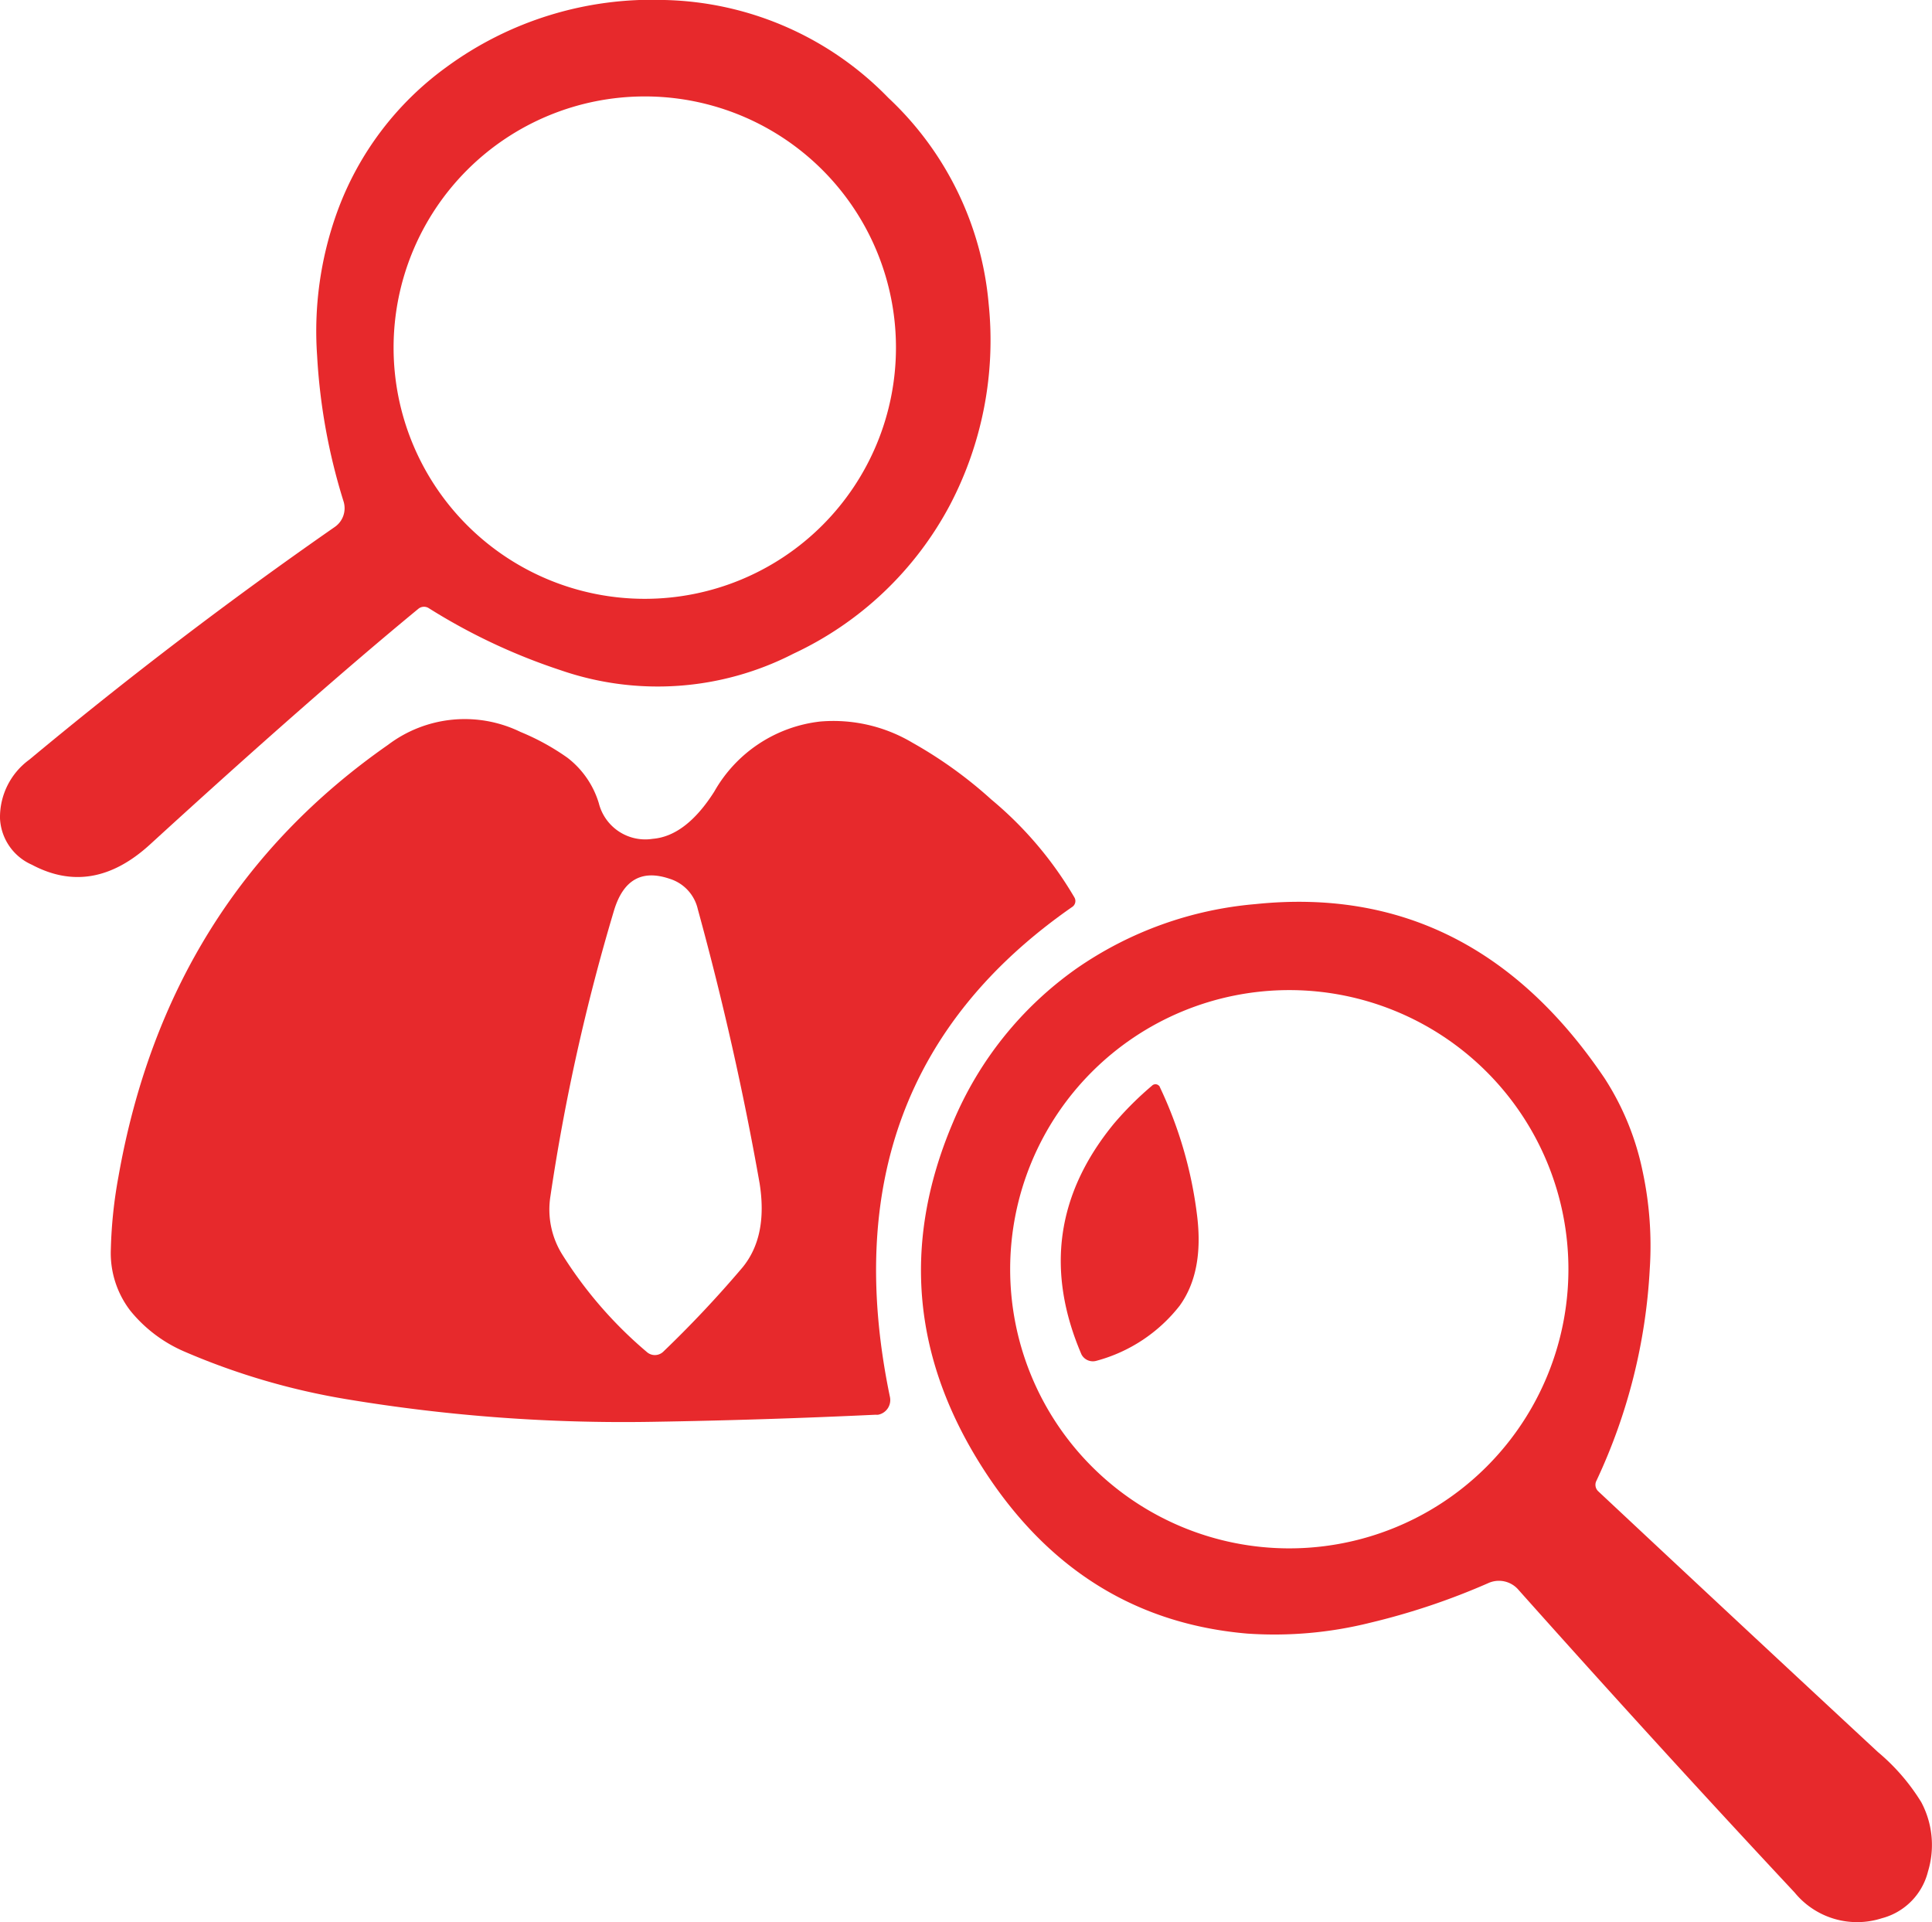 <?xml version="1.0" encoding="UTF-8"?> <svg xmlns="http://www.w3.org/2000/svg" viewBox="0 0 150.06 149.29"><defs><style>.cls-1{fill:#e7292c;}</style></defs><g id="Layer_2" data-name="Layer 2"><g id="Layer_1-2" data-name="Layer 1"><path class="cls-1" d="M32.5,47.28Q24.16,54.15,11.64,65.6q-4.46,4.07-9.17,1.56A4.14,4.14,0,0,1,0,63.56,5.53,5.53,0,0,1,2.28,59Q13.82,49.4,26,40.93a1.77,1.77,0,0,0,.68-2,46.41,46.41,0,0,1-2.05-11.31,27.2,27.2,0,0,1,1.57-11.19,24,24,0,0,1,8.45-11.2A27,27,0,0,1,51.62,0,25,25,0,0,1,69,7.6a24.89,24.89,0,0,1,7.79,16,27.54,27.54,0,0,1-3,15.61A26.39,26.39,0,0,1,61.63,50.77a23.08,23.08,0,0,1-18.1,1.28,46.55,46.55,0,0,1-10.22-4.81A.69.69,0,0,0,32.5,47.28ZM69.59,27A19.5,19.5,0,0,0,50.08,7.49h0A19.51,19.51,0,1,0,69.59,27Z"></path><path class="cls-1" d="M77,62.1a28.81,28.81,0,0,1,6.46,7.62.55.55,0,0,1-.18.72Q64,83.85,69.12,108.49a1.16,1.16,0,0,1-.91,1.39,1.08,1.08,0,0,1-.19,0q-8.69.41-17.32.55a130.94,130.94,0,0,1-23.81-1.76A54.06,54.06,0,0,1,14.38,105a11,11,0,0,1-4.25-3.19A7.34,7.34,0,0,1,8.61,97a35.74,35.74,0,0,1,.59-5.61Q13,69.81,30.14,57.85a9.88,9.88,0,0,1,10.29-1,18.4,18.4,0,0,1,3.64,2,7,7,0,0,1,2.44,3.53,3.72,3.72,0,0,0,4.19,2.77c1.72-.14,3.32-1.37,4.78-3.67a10.85,10.85,0,0,1,8.23-5.44,12,12,0,0,1,7.15,1.64A33.73,33.73,0,0,1,77,62.1ZM52,68.25c-2.16-.73-3.59.09-4.31,2.47a158.21,158.21,0,0,0-4.94,22.2,6.6,6.6,0,0,0,.91,4.5A32.56,32.56,0,0,0,50.23,105a.94.94,0,0,0,1.27,0,87.49,87.49,0,0,0,6.18-6.57C59,96.81,59.43,94.65,59,91.91Q57.12,81.26,54.2,70.62A3.22,3.22,0,0,0,52,68.25Z"></path><path class="cls-1" d="M124.13,115.82Q135,126,145.86,136.08a16,16,0,0,1,3.37,3.9,7.07,7.07,0,0,1,.52,5.37,5,5,0,0,1-3.59,3.64,6.27,6.27,0,0,1-6.77-2q-10.57-11.31-21.44-23.5a2,2,0,0,0-2.38-.52,53.87,53.87,0,0,1-9.16,3.07,30.69,30.69,0,0,1-9.52.84Q84.2,125.8,76.74,114.65,67.95,101.48,74,87.22a27.69,27.69,0,0,1,9.62-12,28.61,28.61,0,0,1,13.9-5q16.81-1.74,27.11,13.53a21.1,21.1,0,0,1,2.94,7.16,27.59,27.59,0,0,1,.57,7.62A44.13,44.13,0,0,1,124,115,.69.69,0,0,0,124.13,115.82Zm-2.31-17.24a21.68,21.68,0,0,0-43.36,0h0a21.68,21.68,0,0,0,21.68,21.68h0a21.68,21.68,0,0,0,21.68-21.68Z"></path><path class="cls-1" d="M86.53,87.26a25.37,25.37,0,0,1,2.94-2.93.38.38,0,0,1,.55,0,.15.15,0,0,1,.06.09,32.37,32.37,0,0,1,2.9,10c.36,2.93-.1,5.26-1.36,7a12.22,12.22,0,0,1-6.49,4.28A1,1,0,0,1,84,105.2Q79.81,95.44,86.53,87.26Z"></path></g></g></svg> 